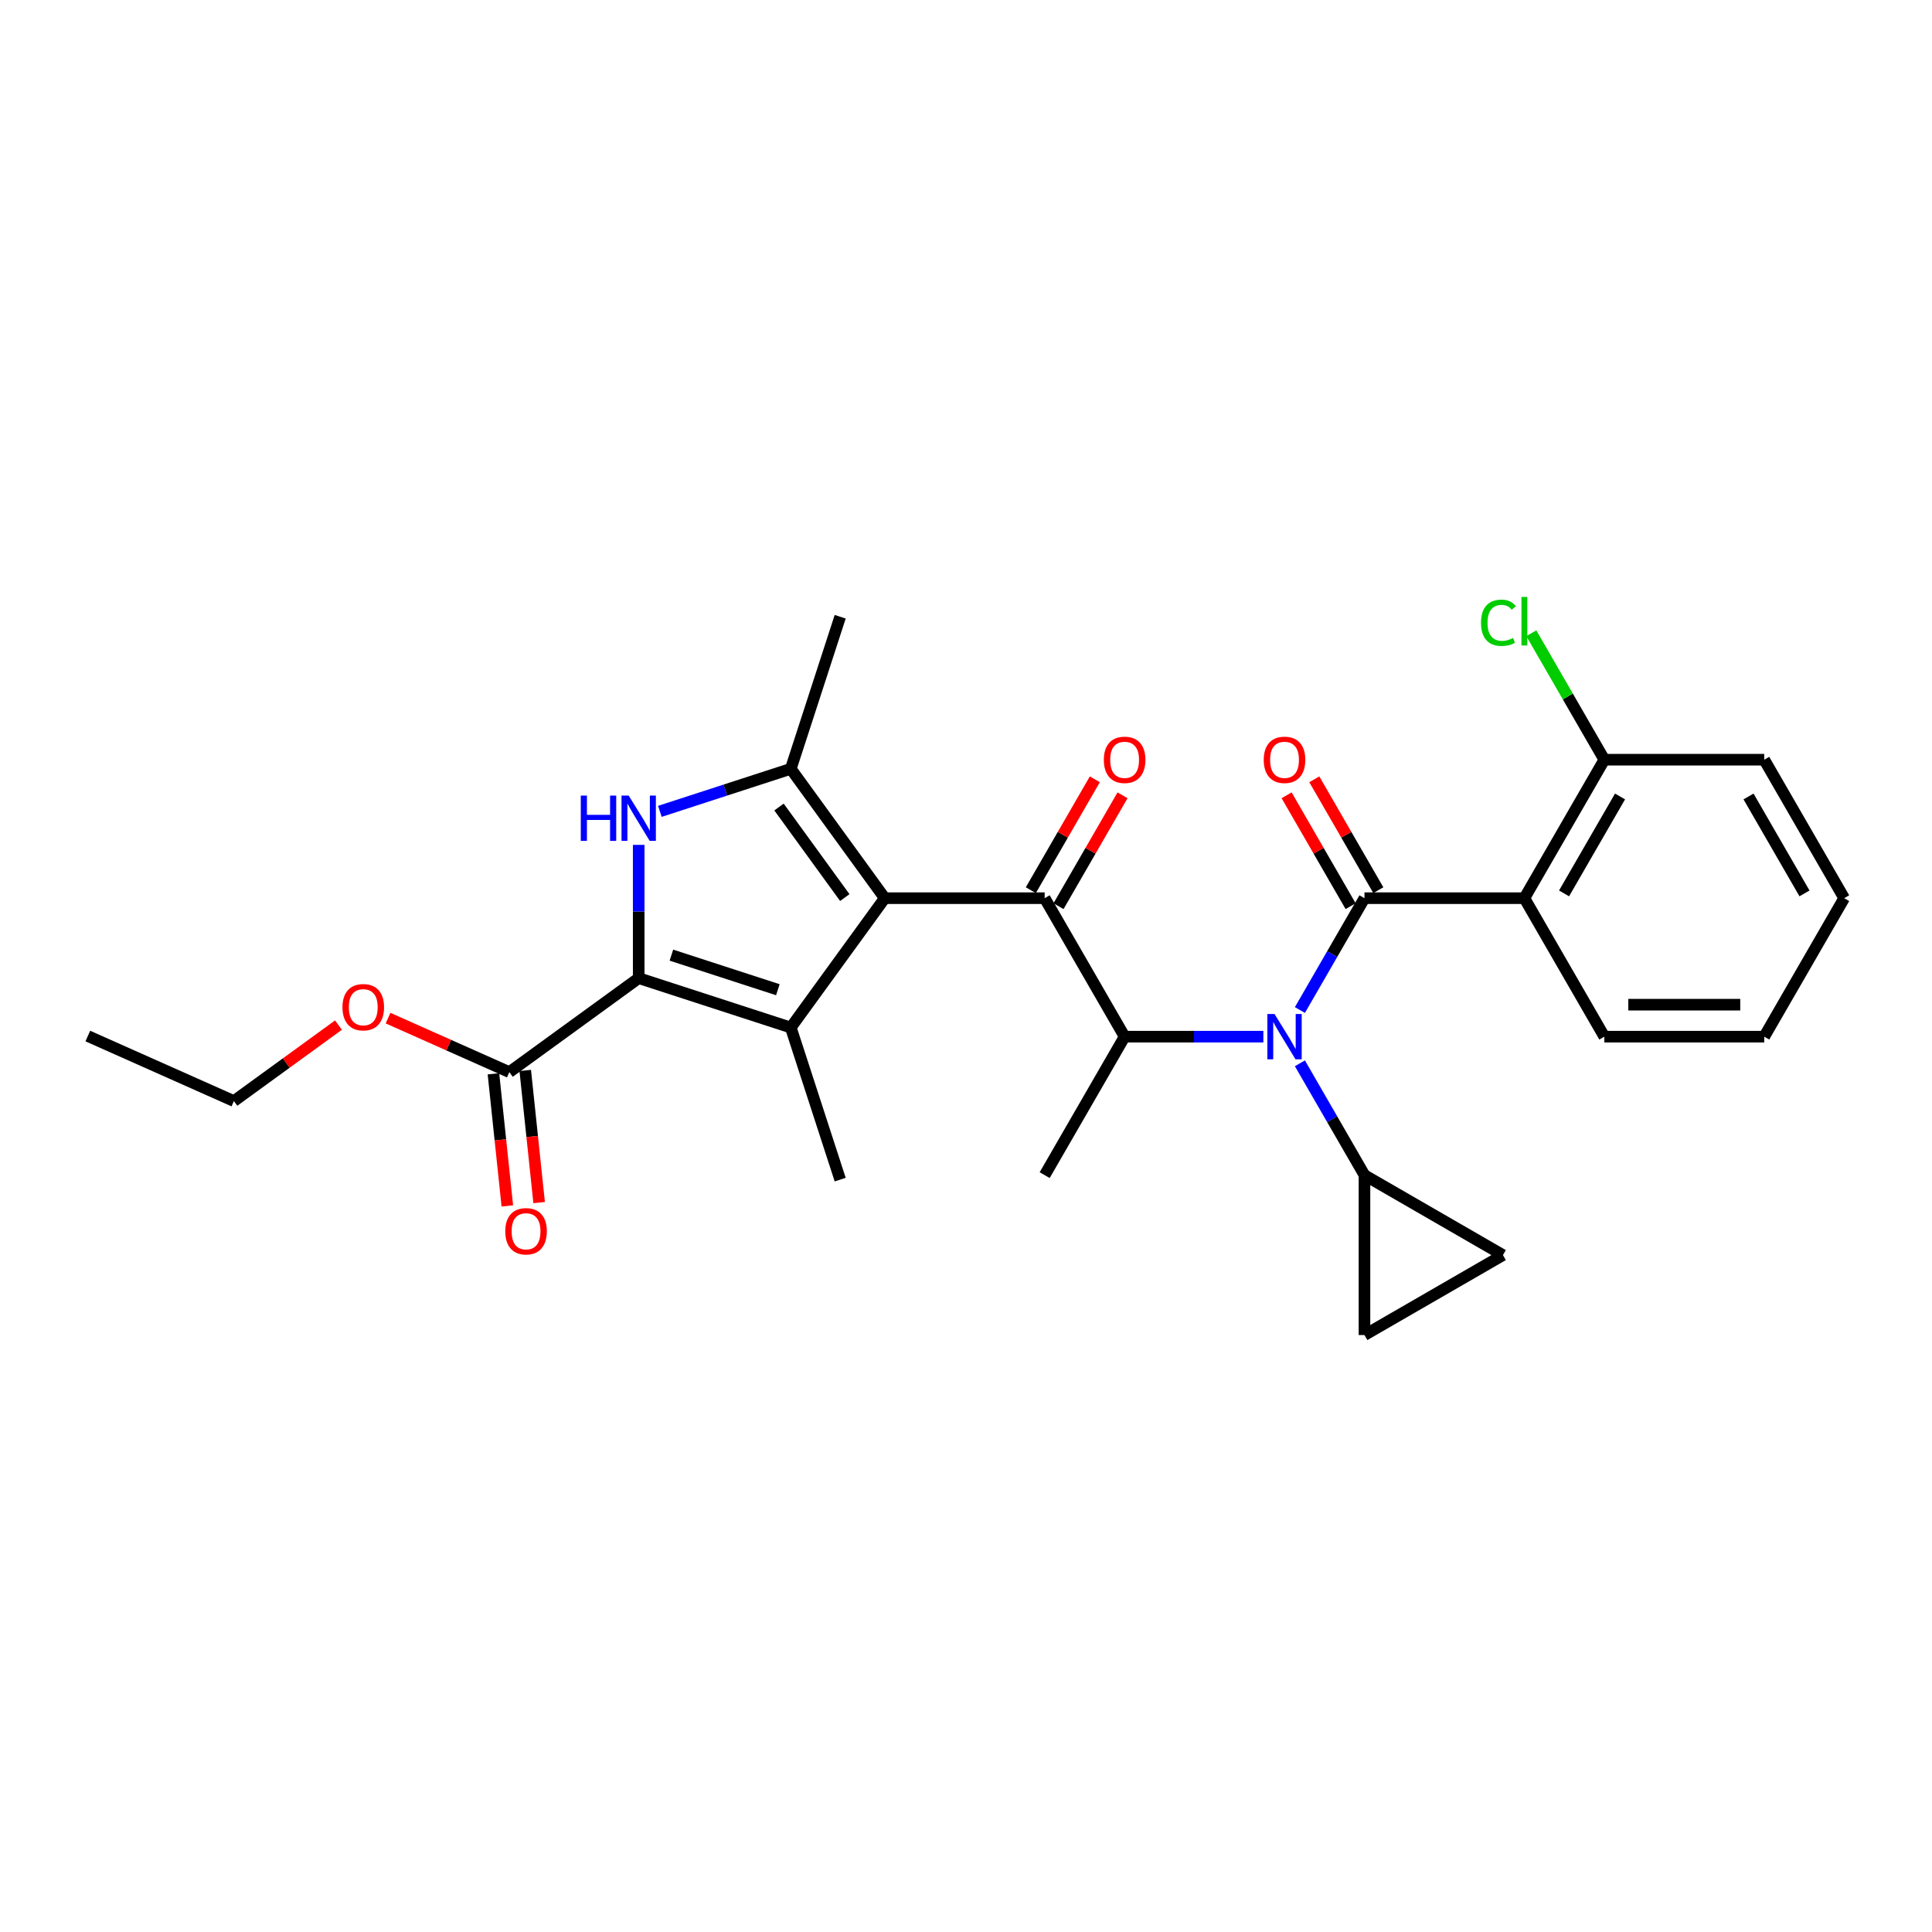 <?xml version='1.0' encoding='iso-8859-1'?>
<svg version='1.1' baseProfile='full'
              xmlns='http://www.w3.org/2000/svg'
                      xmlns:rdkit='http://www.rdkit.org/xml'
                      xmlns:xlink='http://www.w3.org/1999/xlink'
                  xml:space='preserve'
width='1000px' height='1000px' viewBox='0 0 1000 1000'>
<!-- END OF HEADER -->
<rect style='opacity:1.0;fill:#FFFFFF;stroke:none' width='1000' height='1000' x='0' y='0'> </rect>
<path class='bond-0' d='M 457.954,464.899 L 409.306,531.858' style='fill:none;fill-rule:evenodd;stroke:#000000;stroke-width:6px;stroke-linecap:butt;stroke-linejoin:miter;stroke-opacity:1' />
<path class='bond-4' d='M 457.954,464.899 L 409.306,397.941' style='fill:none;fill-rule:evenodd;stroke:#000000;stroke-width:6px;stroke-linecap:butt;stroke-linejoin:miter;stroke-opacity:1' />
<path class='bond-4' d='M 437.265,464.585 L 403.211,417.714' style='fill:none;fill-rule:evenodd;stroke:#000000;stroke-width:6px;stroke-linecap:butt;stroke-linejoin:miter;stroke-opacity:1' />
<path class='bond-5' d='M 457.954,464.899 L 540.719,464.899' style='fill:none;fill-rule:evenodd;stroke:#000000;stroke-width:6px;stroke-linecap:butt;stroke-linejoin:miter;stroke-opacity:1' />
<path class='bond-1' d='M 409.306,531.858 L 330.591,506.282' style='fill:none;fill-rule:evenodd;stroke:#000000;stroke-width:6px;stroke-linecap:butt;stroke-linejoin:miter;stroke-opacity:1' />
<path class='bond-1' d='M 402.614,512.278 L 347.514,494.375' style='fill:none;fill-rule:evenodd;stroke:#000000;stroke-width:6px;stroke-linecap:butt;stroke-linejoin:miter;stroke-opacity:1' />
<path class='bond-17' d='M 409.306,531.858 L 434.882,610.572' style='fill:none;fill-rule:evenodd;stroke:#000000;stroke-width:6px;stroke-linecap:butt;stroke-linejoin:miter;stroke-opacity:1' />
<path class='bond-10' d='M 330.591,506.282 L 263.633,554.93' style='fill:none;fill-rule:evenodd;stroke:#000000;stroke-width:6px;stroke-linecap:butt;stroke-linejoin:miter;stroke-opacity:1' />
<path class='bond-28' d='M 330.591,506.282 L 330.591,471.794' style='fill:none;fill-rule:evenodd;stroke:#000000;stroke-width:6px;stroke-linecap:butt;stroke-linejoin:miter;stroke-opacity:1' />
<path class='bond-28' d='M 330.591,471.794 L 330.591,437.305' style='fill:none;fill-rule:evenodd;stroke:#0000FF;stroke-width:6px;stroke-linecap:butt;stroke-linejoin:miter;stroke-opacity:1' />
<path class='bond-2' d='M 706.25,464.899 L 689.539,493.843' style='fill:none;fill-rule:evenodd;stroke:#000000;stroke-width:6px;stroke-linecap:butt;stroke-linejoin:miter;stroke-opacity:1' />
<path class='bond-2' d='M 689.539,493.843 L 672.828,522.787' style='fill:none;fill-rule:evenodd;stroke:#0000FF;stroke-width:6px;stroke-linecap:butt;stroke-linejoin:miter;stroke-opacity:1' />
<path class='bond-7' d='M 706.25,464.899 L 789.015,464.899' style='fill:none;fill-rule:evenodd;stroke:#000000;stroke-width:6px;stroke-linecap:butt;stroke-linejoin:miter;stroke-opacity:1' />
<path class='bond-13' d='M 713.417,460.761 L 696.85,432.065' style='fill:none;fill-rule:evenodd;stroke:#000000;stroke-width:6px;stroke-linecap:butt;stroke-linejoin:miter;stroke-opacity:1' />
<path class='bond-13' d='M 696.85,432.065 L 680.282,403.369' style='fill:none;fill-rule:evenodd;stroke:#FF0000;stroke-width:6px;stroke-linecap:butt;stroke-linejoin:miter;stroke-opacity:1' />
<path class='bond-13' d='M 699.082,469.038 L 682.514,440.342' style='fill:none;fill-rule:evenodd;stroke:#000000;stroke-width:6px;stroke-linecap:butt;stroke-linejoin:miter;stroke-opacity:1' />
<path class='bond-13' d='M 682.514,440.342 L 665.947,411.646' style='fill:none;fill-rule:evenodd;stroke:#FF0000;stroke-width:6px;stroke-linecap:butt;stroke-linejoin:miter;stroke-opacity:1' />
<path class='bond-3' d='M 341.549,419.956 L 375.428,408.948' style='fill:none;fill-rule:evenodd;stroke:#0000FF;stroke-width:6px;stroke-linecap:butt;stroke-linejoin:miter;stroke-opacity:1' />
<path class='bond-3' d='M 375.428,408.948 L 409.306,397.941' style='fill:none;fill-rule:evenodd;stroke:#000000;stroke-width:6px;stroke-linecap:butt;stroke-linejoin:miter;stroke-opacity:1' />
<path class='bond-19' d='M 409.306,397.941 L 434.882,319.226' style='fill:none;fill-rule:evenodd;stroke:#000000;stroke-width:6px;stroke-linecap:butt;stroke-linejoin:miter;stroke-opacity:1' />
<path class='bond-8' d='M 540.719,464.899 L 582.102,536.576' style='fill:none;fill-rule:evenodd;stroke:#000000;stroke-width:6px;stroke-linecap:butt;stroke-linejoin:miter;stroke-opacity:1' />
<path class='bond-15' d='M 547.887,469.038 L 564.454,440.342' style='fill:none;fill-rule:evenodd;stroke:#000000;stroke-width:6px;stroke-linecap:butt;stroke-linejoin:miter;stroke-opacity:1' />
<path class='bond-15' d='M 564.454,440.342 L 581.022,411.646' style='fill:none;fill-rule:evenodd;stroke:#FF0000;stroke-width:6px;stroke-linecap:butt;stroke-linejoin:miter;stroke-opacity:1' />
<path class='bond-15' d='M 533.551,460.761 L 550.119,432.065' style='fill:none;fill-rule:evenodd;stroke:#000000;stroke-width:6px;stroke-linecap:butt;stroke-linejoin:miter;stroke-opacity:1' />
<path class='bond-15' d='M 550.119,432.065 L 566.686,403.369' style='fill:none;fill-rule:evenodd;stroke:#FF0000;stroke-width:6px;stroke-linecap:butt;stroke-linejoin:miter;stroke-opacity:1' />
<path class='bond-6' d='M 653.909,536.576 L 618.005,536.576' style='fill:none;fill-rule:evenodd;stroke:#0000FF;stroke-width:6px;stroke-linecap:butt;stroke-linejoin:miter;stroke-opacity:1' />
<path class='bond-6' d='M 618.005,536.576 L 582.102,536.576' style='fill:none;fill-rule:evenodd;stroke:#000000;stroke-width:6px;stroke-linecap:butt;stroke-linejoin:miter;stroke-opacity:1' />
<path class='bond-9' d='M 672.828,550.365 L 689.539,579.309' style='fill:none;fill-rule:evenodd;stroke:#0000FF;stroke-width:6px;stroke-linecap:butt;stroke-linejoin:miter;stroke-opacity:1' />
<path class='bond-9' d='M 689.539,579.309 L 706.25,608.253' style='fill:none;fill-rule:evenodd;stroke:#000000;stroke-width:6px;stroke-linecap:butt;stroke-linejoin:miter;stroke-opacity:1' />
<path class='bond-14' d='M 789.015,464.899 L 830.398,393.222' style='fill:none;fill-rule:evenodd;stroke:#000000;stroke-width:6px;stroke-linecap:butt;stroke-linejoin:miter;stroke-opacity:1' />
<path class='bond-14' d='M 809.558,462.424 L 838.526,412.25' style='fill:none;fill-rule:evenodd;stroke:#000000;stroke-width:6px;stroke-linecap:butt;stroke-linejoin:miter;stroke-opacity:1' />
<path class='bond-21' d='M 789.015,464.899 L 830.398,536.576' style='fill:none;fill-rule:evenodd;stroke:#000000;stroke-width:6px;stroke-linecap:butt;stroke-linejoin:miter;stroke-opacity:1' />
<path class='bond-22' d='M 582.102,536.576 L 540.719,608.253' style='fill:none;fill-rule:evenodd;stroke:#000000;stroke-width:6px;stroke-linecap:butt;stroke-linejoin:miter;stroke-opacity:1' />
<path class='bond-11' d='M 706.25,608.253 L 777.926,649.636' style='fill:none;fill-rule:evenodd;stroke:#000000;stroke-width:6px;stroke-linecap:butt;stroke-linejoin:miter;stroke-opacity:1' />
<path class='bond-12' d='M 706.25,608.253 L 706.25,691.018' style='fill:none;fill-rule:evenodd;stroke:#000000;stroke-width:6px;stroke-linecap:butt;stroke-linejoin:miter;stroke-opacity:1' />
<path class='bond-16' d='M 255.402,555.795 L 258.996,589.991' style='fill:none;fill-rule:evenodd;stroke:#000000;stroke-width:6px;stroke-linecap:butt;stroke-linejoin:miter;stroke-opacity:1' />
<path class='bond-16' d='M 258.996,589.991 L 262.59,624.186' style='fill:none;fill-rule:evenodd;stroke:#FF0000;stroke-width:6px;stroke-linecap:butt;stroke-linejoin:miter;stroke-opacity:1' />
<path class='bond-16' d='M 271.864,554.065 L 275.458,588.26' style='fill:none;fill-rule:evenodd;stroke:#000000;stroke-width:6px;stroke-linecap:butt;stroke-linejoin:miter;stroke-opacity:1' />
<path class='bond-16' d='M 275.458,588.26 L 279.052,622.456' style='fill:none;fill-rule:evenodd;stroke:#FF0000;stroke-width:6px;stroke-linecap:butt;stroke-linejoin:miter;stroke-opacity:1' />
<path class='bond-18' d='M 263.633,554.93 L 232.242,540.954' style='fill:none;fill-rule:evenodd;stroke:#000000;stroke-width:6px;stroke-linecap:butt;stroke-linejoin:miter;stroke-opacity:1' />
<path class='bond-18' d='M 232.242,540.954 L 200.851,526.978' style='fill:none;fill-rule:evenodd;stroke:#FF0000;stroke-width:6px;stroke-linecap:butt;stroke-linejoin:miter;stroke-opacity:1' />
<path class='bond-29' d='M 777.926,649.636 L 706.25,691.018' style='fill:none;fill-rule:evenodd;stroke:#000000;stroke-width:6px;stroke-linecap:butt;stroke-linejoin:miter;stroke-opacity:1' />
<path class='bond-20' d='M 830.398,393.222 L 811.502,360.495' style='fill:none;fill-rule:evenodd;stroke:#000000;stroke-width:6px;stroke-linecap:butt;stroke-linejoin:miter;stroke-opacity:1' />
<path class='bond-20' d='M 811.502,360.495 L 792.607,327.767' style='fill:none;fill-rule:evenodd;stroke:#00CC00;stroke-width:6px;stroke-linecap:butt;stroke-linejoin:miter;stroke-opacity:1' />
<path class='bond-23' d='M 830.398,393.222 L 913.163,393.222' style='fill:none;fill-rule:evenodd;stroke:#000000;stroke-width:6px;stroke-linecap:butt;stroke-linejoin:miter;stroke-opacity:1' />
<path class='bond-24' d='M 175.194,530.587 L 148.129,550.251' style='fill:none;fill-rule:evenodd;stroke:#FF0000;stroke-width:6px;stroke-linecap:butt;stroke-linejoin:miter;stroke-opacity:1' />
<path class='bond-24' d='M 148.129,550.251 L 121.064,569.915' style='fill:none;fill-rule:evenodd;stroke:#000000;stroke-width:6px;stroke-linecap:butt;stroke-linejoin:miter;stroke-opacity:1' />
<path class='bond-25' d='M 830.398,536.576 L 913.163,536.576' style='fill:none;fill-rule:evenodd;stroke:#000000;stroke-width:6px;stroke-linecap:butt;stroke-linejoin:miter;stroke-opacity:1' />
<path class='bond-25' d='M 842.812,520.023 L 900.748,520.023' style='fill:none;fill-rule:evenodd;stroke:#000000;stroke-width:6px;stroke-linecap:butt;stroke-linejoin:miter;stroke-opacity:1' />
<path class='bond-30' d='M 913.163,393.222 L 954.545,464.899' style='fill:none;fill-rule:evenodd;stroke:#000000;stroke-width:6px;stroke-linecap:butt;stroke-linejoin:miter;stroke-opacity:1' />
<path class='bond-30' d='M 905.035,412.25 L 934.003,462.424' style='fill:none;fill-rule:evenodd;stroke:#000000;stroke-width:6px;stroke-linecap:butt;stroke-linejoin:miter;stroke-opacity:1' />
<path class='bond-26' d='M 121.064,569.915 L 45.455,536.251' style='fill:none;fill-rule:evenodd;stroke:#000000;stroke-width:6px;stroke-linecap:butt;stroke-linejoin:miter;stroke-opacity:1' />
<path class='bond-27' d='M 913.163,536.576 L 954.545,464.899' style='fill:none;fill-rule:evenodd;stroke:#000000;stroke-width:6px;stroke-linecap:butt;stroke-linejoin:miter;stroke-opacity:1' />
<path  class='atom-4' d='M 300.614 411.797
L 303.792 411.797
L 303.792 421.762
L 315.776 421.762
L 315.776 411.797
L 318.954 411.797
L 318.954 435.236
L 315.776 435.236
L 315.776 424.41
L 303.792 424.41
L 303.792 435.236
L 300.614 435.236
L 300.614 411.797
' fill='#0000FF'/>
<path  class='atom-4' d='M 325.41 411.797
L 333.091 424.212
Q 333.852 425.437, 335.077 427.655
Q 336.302 429.873, 336.368 430.005
L 336.368 411.797
L 339.48 411.797
L 339.48 435.236
L 336.269 435.236
L 328.025 421.663
Q 327.065 420.074, 326.039 418.253
Q 325.046 416.432, 324.748 415.869
L 324.748 435.236
L 321.702 435.236
L 321.702 411.797
L 325.41 411.797
' fill='#0000FF'/>
<path  class='atom-7' d='M 659.686 524.857
L 667.367 537.271
Q 668.128 538.496, 669.353 540.714
Q 670.578 542.932, 670.644 543.065
L 670.644 524.857
L 673.756 524.857
L 673.756 548.296
L 670.545 548.296
L 662.301 534.722
Q 661.341 533.133, 660.315 531.312
Q 659.322 529.491, 659.024 528.929
L 659.024 548.296
L 655.978 548.296
L 655.978 524.857
L 659.686 524.857
' fill='#0000FF'/>
<path  class='atom-14' d='M 654.108 393.289
Q 654.108 387.661, 656.888 384.516
Q 659.669 381.37, 664.867 381.37
Q 670.065 381.37, 672.846 384.516
Q 675.627 387.661, 675.627 393.289
Q 675.627 398.983, 672.812 402.227
Q 669.998 405.439, 664.867 405.439
Q 659.702 405.439, 656.888 402.227
Q 654.108 399.016, 654.108 393.289
M 664.867 402.79
Q 668.442 402.79, 670.363 400.406
Q 672.316 397.99, 672.316 393.289
Q 672.316 388.687, 670.363 386.369
Q 668.442 384.019, 664.867 384.019
Q 661.292 384.019, 659.338 386.336
Q 657.418 388.654, 657.418 393.289
Q 657.418 398.023, 659.338 400.406
Q 661.292 402.79, 664.867 402.79
' fill='#FF0000'/>
<path  class='atom-16' d='M 571.342 393.289
Q 571.342 387.661, 574.123 384.516
Q 576.904 381.37, 582.102 381.37
Q 587.299 381.37, 590.08 384.516
Q 592.861 387.661, 592.861 393.289
Q 592.861 398.983, 590.047 402.227
Q 587.233 405.439, 582.102 405.439
Q 576.937 405.439, 574.123 402.227
Q 571.342 399.016, 571.342 393.289
M 582.102 402.79
Q 585.677 402.79, 587.597 400.406
Q 589.551 397.99, 589.551 393.289
Q 589.551 388.687, 587.597 386.369
Q 585.677 384.019, 582.102 384.019
Q 578.526 384.019, 576.573 386.336
Q 574.653 388.654, 574.653 393.289
Q 574.653 398.023, 576.573 400.406
Q 578.526 402.79, 582.102 402.79
' fill='#FF0000'/>
<path  class='atom-17' d='M 261.525 637.308
Q 261.525 631.68, 264.305 628.535
Q 267.086 625.39, 272.284 625.39
Q 277.482 625.39, 280.263 628.535
Q 283.044 631.68, 283.044 637.308
Q 283.044 643.002, 280.23 646.247
Q 277.415 649.458, 272.284 649.458
Q 267.119 649.458, 264.305 646.247
Q 261.525 643.036, 261.525 637.308
M 272.284 646.81
Q 275.859 646.81, 277.78 644.426
Q 279.733 642.009, 279.733 637.308
Q 279.733 632.706, 277.78 630.389
Q 275.859 628.038, 272.284 628.038
Q 268.709 628.038, 266.755 630.356
Q 264.835 632.673, 264.835 637.308
Q 264.835 642.042, 266.755 644.426
Q 268.709 646.81, 272.284 646.81
' fill='#FF0000'/>
<path  class='atom-19' d='M 177.263 521.333
Q 177.263 515.705, 180.044 512.56
Q 182.825 509.414, 188.023 509.414
Q 193.221 509.414, 196.001 512.56
Q 198.782 515.705, 198.782 521.333
Q 198.782 527.027, 195.968 530.271
Q 193.154 533.483, 188.023 533.483
Q 182.858 533.483, 180.044 530.271
Q 177.263 527.06, 177.263 521.333
M 188.023 530.834
Q 191.598 530.834, 193.518 528.45
Q 195.472 526.034, 195.472 521.333
Q 195.472 516.731, 193.518 514.413
Q 191.598 512.063, 188.023 512.063
Q 184.447 512.063, 182.494 514.38
Q 180.574 516.698, 180.574 521.333
Q 180.574 526.067, 182.494 528.45
Q 184.447 530.834, 188.023 530.834
' fill='#FF0000'/>
<path  class='atom-21' d='M 766.569 322.357
Q 766.569 316.53, 769.284 313.484
Q 772.031 310.405, 777.229 310.405
Q 782.063 310.405, 784.645 313.815
L 782.46 315.603
Q 780.573 313.12, 777.229 313.12
Q 773.687 313.12, 771.8 315.504
Q 769.946 317.854, 769.946 322.357
Q 769.946 326.992, 771.866 329.375
Q 773.819 331.759, 777.593 331.759
Q 780.176 331.759, 783.188 330.203
L 784.115 332.686
Q 782.89 333.48, 781.036 333.944
Q 779.182 334.407, 777.13 334.407
Q 772.031 334.407, 769.284 331.295
Q 766.569 328.183, 766.569 322.357
' fill='#00CC00'/>
<path  class='atom-21' d='M 787.492 308.982
L 790.538 308.982
L 790.538 334.109
L 787.492 334.109
L 787.492 308.982
' fill='#00CC00'/>
</svg>
